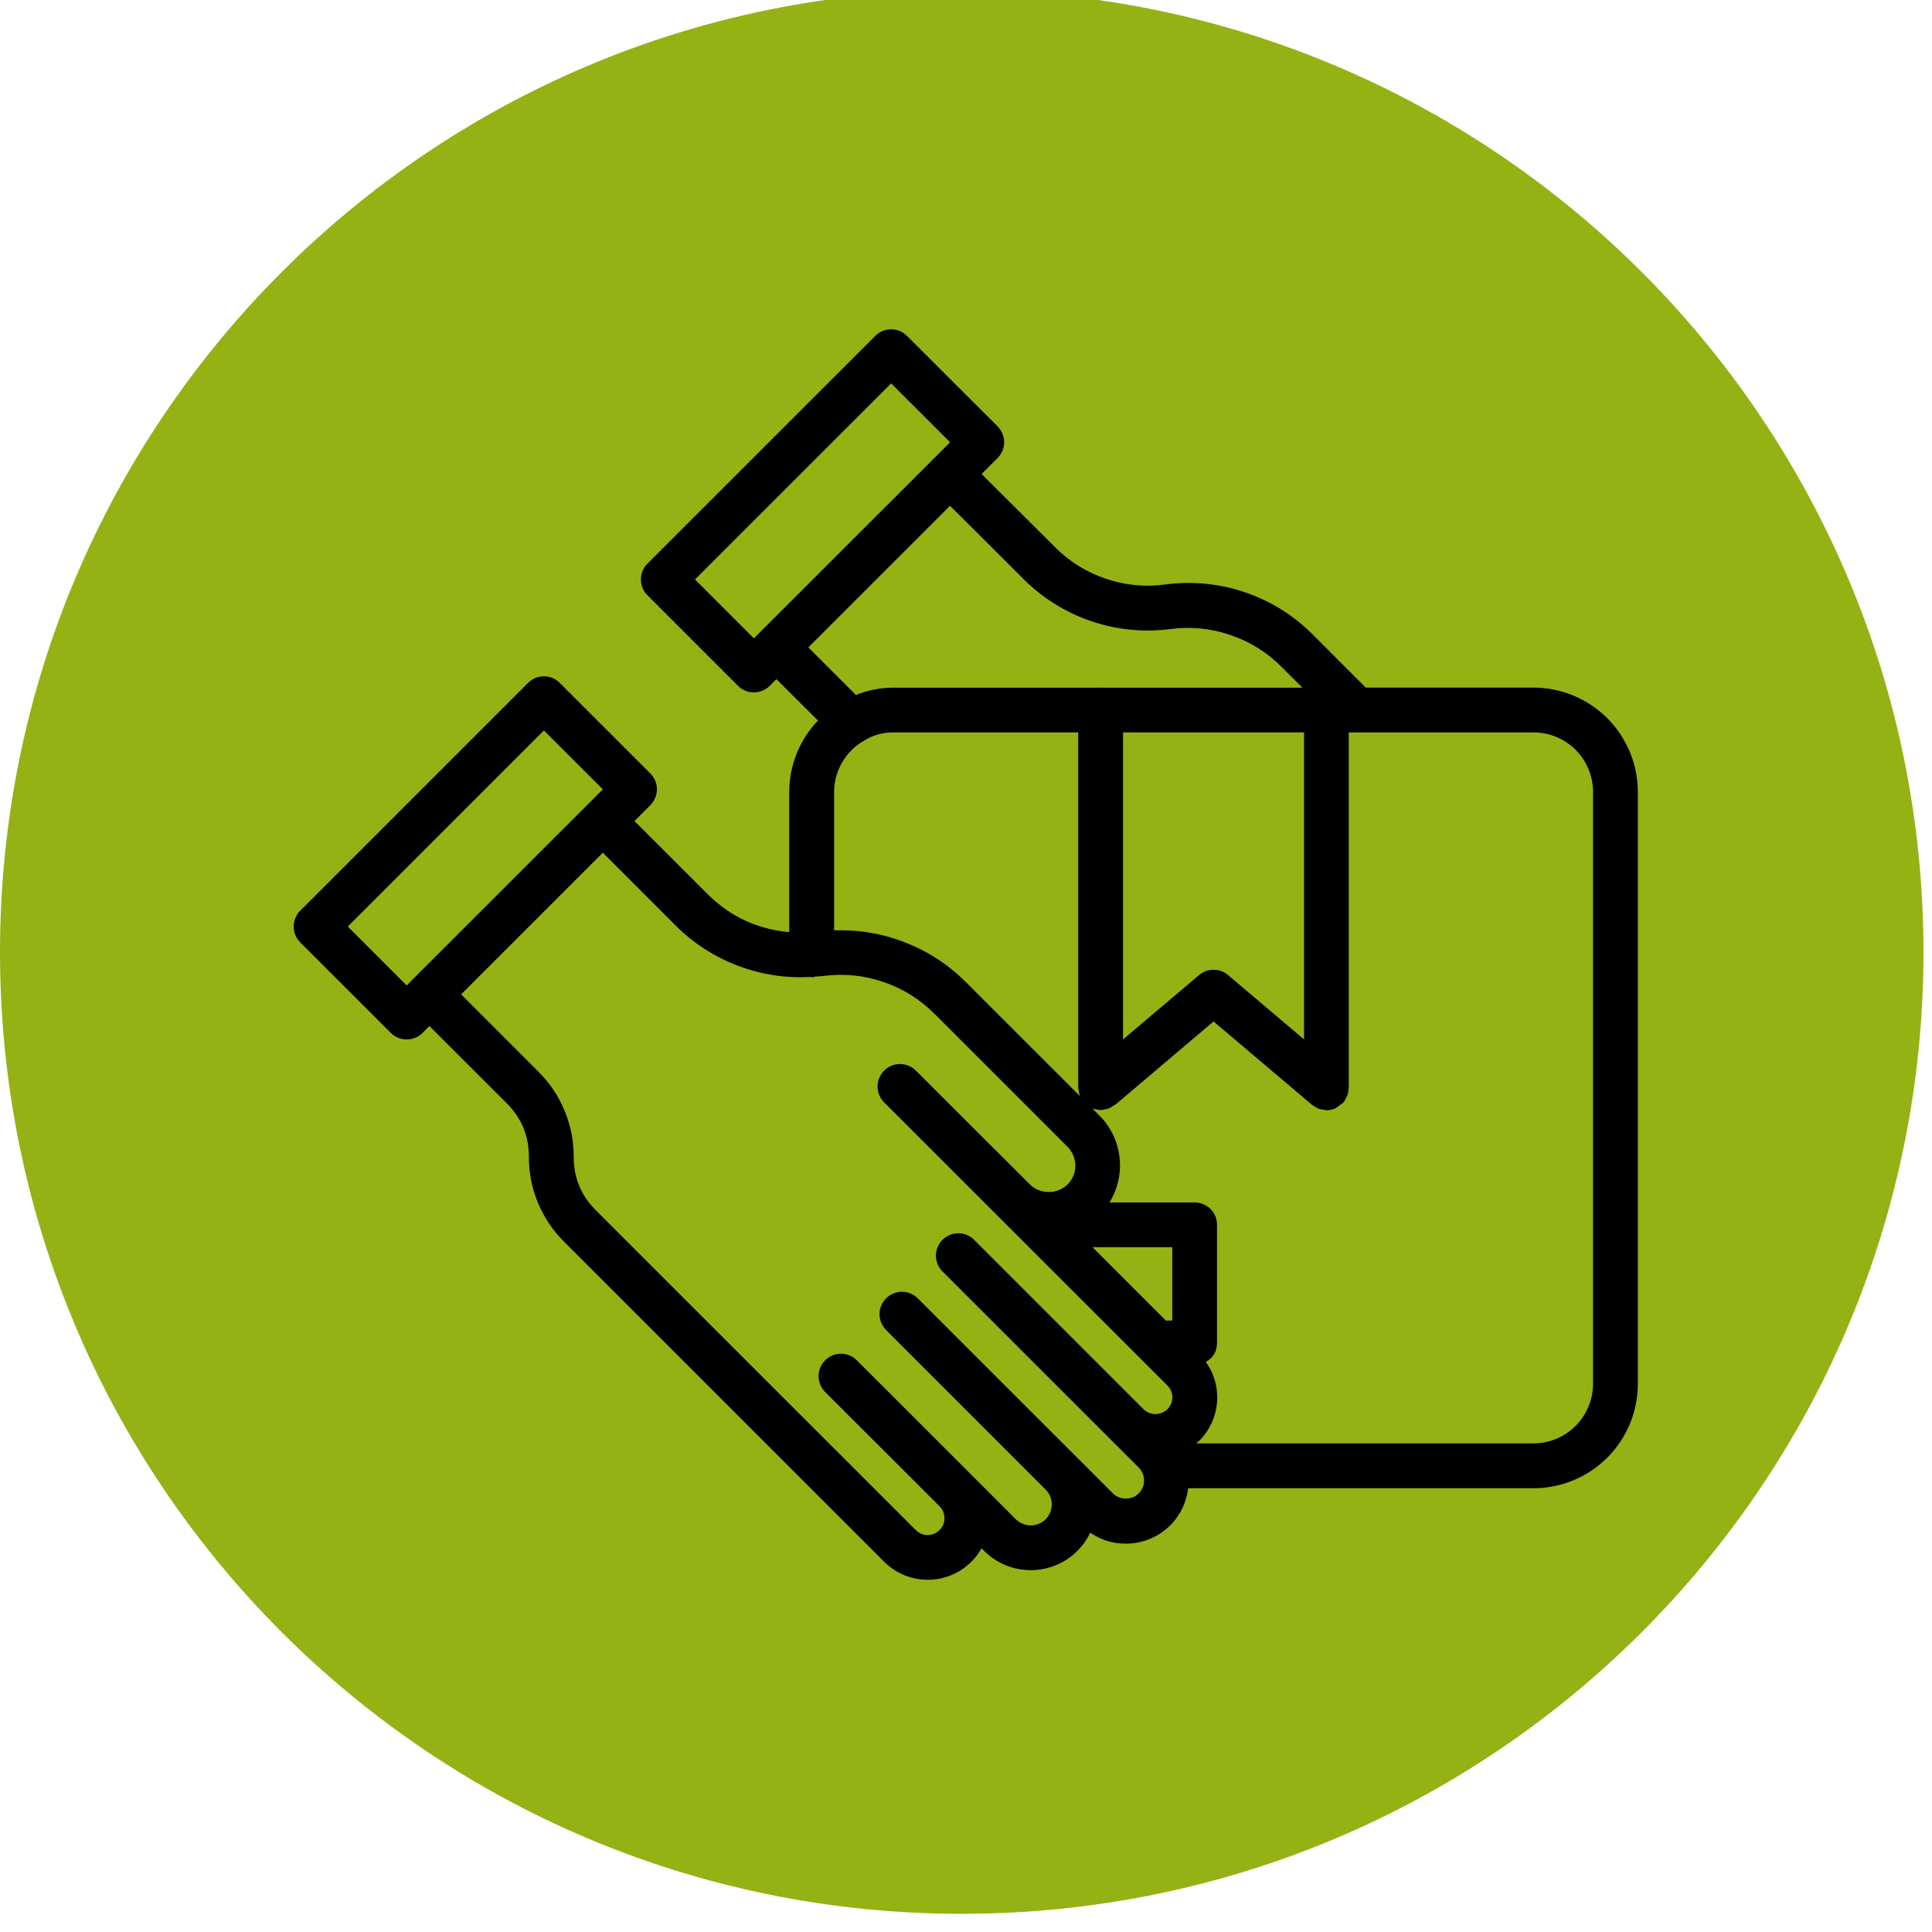 <svg xmlns="http://www.w3.org/2000/svg" xmlns:xlink="http://www.w3.org/1999/xlink" width="150" zoomAndPan="magnify" viewBox="0 0 112.5 112.5" height="150" preserveAspectRatio="xMidYMid meet" version="1.0"><defs><clipPath id="2ef606ce96"><path d="M 0 0 L 112.004 0 L 112.004 111.441 L 0 111.441 Z M 0 0 " clip-rule="nonzero"/></clipPath><clipPath id="d51a4cca0b"><path d="M 56 -0.559 C 25.074 -0.559 0 24.512 0 55.441 C 0 86.371 25.074 111.441 56 111.441 C 86.93 111.441 112.004 86.371 112.004 55.441 C 112.004 24.512 86.93 -0.559 56 -0.559 Z M 56 -0.559 " clip-rule="nonzero"/></clipPath><clipPath id="98408867dc"><path d="M 0 0 L 112.004 0 L 112.004 111.441 L 0 111.441 Z M 0 0 " clip-rule="nonzero"/></clipPath><clipPath id="91bf643b55"><path d="M 56 -0.559 C 25.074 -0.559 0 24.512 0 55.441 C 0 86.371 25.074 111.441 56 111.441 C 86.93 111.441 112.004 86.371 112.004 55.441 C 112.004 24.512 86.93 -0.559 56 -0.559 Z M 56 -0.559 " clip-rule="nonzero"/></clipPath><clipPath id="99a57371a0"><rect x="0" width="113" y="0" height="112"/></clipPath><clipPath id="4520bd38b4"><path d="M 17 19 L 95.371 19 L 95.371 92 L 17 92 Z M 17 19 " clip-rule="nonzero"/></clipPath></defs><g clip-path="url(#2ef606ce96)"><g clip-path="url(#d51a4cca0b)"><g transform="matrix(1, 0, 0, 1, 0, -0)"><g clip-path="url(#99a57371a0)"><g clip-path="url(#98408867dc)"><g clip-path="url(#91bf643b55)"><path fill="#94b214" d="M 0 -0.559 L 112.004 -0.559 L 112.004 111.441 L 0 111.441 Z M 0 -0.559 " fill-opacity="1" fill-rule="nonzero"/></g></g></g></g></g></g><g clip-path="url(#4520bd38b4)"><path fill="#000000" d="M 89.297 40.039 L 79.527 40.039 L 76.457 36.965 C 75.902 36.406 75.289 35.914 74.621 35.496 C 73.949 35.078 73.242 34.742 72.496 34.488 C 71.75 34.234 70.984 34.07 70.195 33.992 C 69.41 33.918 68.629 33.93 67.848 34.035 C 66.664 34.195 65.508 34.082 64.379 33.695 C 63.25 33.312 62.266 32.699 61.426 31.852 L 57.16 27.602 L 58.09 26.672 C 58.211 26.551 58.305 26.41 58.371 26.25 C 58.438 26.09 58.473 25.926 58.473 25.75 C 58.473 25.578 58.438 25.414 58.371 25.254 C 58.305 25.094 58.211 24.953 58.09 24.828 L 52.812 19.559 C 52.691 19.438 52.551 19.34 52.391 19.273 C 52.23 19.211 52.066 19.176 51.891 19.176 C 51.719 19.176 51.551 19.211 51.395 19.273 C 51.234 19.34 51.094 19.438 50.969 19.559 L 37.703 32.82 C 37.578 32.941 37.484 33.082 37.418 33.242 C 37.352 33.402 37.32 33.57 37.32 33.742 C 37.32 33.914 37.352 34.082 37.418 34.242 C 37.484 34.398 37.578 34.543 37.703 34.664 L 42.977 39.938 C 43.098 40.059 43.238 40.152 43.398 40.219 C 43.559 40.285 43.727 40.316 43.898 40.316 C 44.07 40.316 44.238 40.285 44.398 40.219 C 44.559 40.152 44.699 40.059 44.82 39.938 L 45.211 39.547 L 47.629 41.957 C 47.094 42.52 46.68 43.16 46.391 43.879 C 46.105 44.598 45.957 45.344 45.957 46.117 L 45.957 54.277 C 44.105 54.113 42.52 53.375 41.203 52.062 L 36.945 47.809 L 37.871 46.883 C 37.992 46.758 38.086 46.617 38.152 46.457 C 38.219 46.297 38.254 46.133 38.254 45.961 C 38.254 45.785 38.219 45.621 38.152 45.461 C 38.086 45.301 37.992 45.16 37.871 45.039 L 32.594 39.766 C 32.473 39.641 32.332 39.547 32.172 39.48 C 32.012 39.414 31.848 39.383 31.672 39.383 C 31.5 39.383 31.332 39.414 31.176 39.48 C 31.016 39.547 30.875 39.641 30.75 39.766 L 17.484 53.031 C 17.359 53.152 17.266 53.293 17.199 53.453 C 17.133 53.613 17.102 53.777 17.102 53.953 C 17.102 54.125 17.133 54.293 17.199 54.449 C 17.266 54.609 17.359 54.75 17.484 54.875 L 22.758 60.148 C 22.879 60.27 23.02 60.363 23.18 60.43 C 23.34 60.496 23.508 60.527 23.68 60.527 C 23.852 60.527 24.02 60.496 24.18 60.43 C 24.34 60.363 24.48 60.27 24.602 60.148 L 25.004 59.746 L 29.504 64.242 C 30.367 65.102 30.797 66.141 30.797 67.355 C 30.793 68.285 30.969 69.18 31.324 70.039 C 31.684 70.898 32.191 71.656 32.852 72.312 L 51.48 90.938 C 51.68 91.137 51.895 91.305 52.129 91.453 C 52.367 91.598 52.617 91.715 52.879 91.805 C 53.141 91.891 53.41 91.949 53.688 91.973 C 53.965 92 54.238 91.996 54.512 91.957 C 54.789 91.918 55.055 91.852 55.312 91.75 C 55.574 91.652 55.816 91.523 56.047 91.367 C 56.273 91.211 56.484 91.031 56.672 90.824 C 56.859 90.621 57.02 90.398 57.156 90.156 L 57.309 90.312 C 57.527 90.527 57.766 90.715 58.027 90.875 C 58.293 91.035 58.57 91.16 58.863 91.254 C 59.152 91.344 59.453 91.402 59.762 91.422 C 60.066 91.445 60.371 91.43 60.672 91.375 C 60.977 91.324 61.27 91.238 61.551 91.113 C 61.832 90.992 62.094 90.84 62.34 90.652 C 62.582 90.469 62.801 90.258 62.996 90.02 C 63.191 89.781 63.352 89.523 63.484 89.246 C 64.109 89.676 64.801 89.891 65.559 89.887 C 66.008 89.887 66.438 89.809 66.859 89.648 C 67.277 89.492 67.652 89.262 67.988 88.965 C 68.324 88.668 68.594 88.32 68.801 87.922 C 69.004 87.527 69.133 87.105 69.184 86.66 L 89.297 86.66 C 89.695 86.66 90.09 86.621 90.48 86.543 C 90.871 86.465 91.254 86.348 91.621 86.195 C 91.988 86.043 92.34 85.855 92.672 85.633 C 93.004 85.41 93.309 85.16 93.594 84.879 C 93.875 84.594 94.125 84.289 94.348 83.957 C 94.57 83.625 94.758 83.273 94.91 82.906 C 95.062 82.539 95.176 82.16 95.254 81.766 C 95.332 81.375 95.371 80.98 95.371 80.582 L 95.371 46.113 C 95.371 45.715 95.332 45.316 95.254 44.926 C 95.176 44.535 95.059 44.156 94.906 43.789 C 94.754 43.422 94.566 43.07 94.344 42.738 C 94.125 42.41 93.871 42.102 93.59 41.82 C 93.309 41.539 93 41.285 92.672 41.066 C 92.34 40.844 91.988 40.656 91.621 40.504 C 91.25 40.352 90.871 40.234 90.48 40.156 C 90.09 40.078 89.695 40.039 89.297 40.039 Z M 40.469 33.742 L 51.891 22.324 L 55.324 25.754 L 43.898 37.172 Z M 75.934 60.523 L 71.508 56.777 C 71.266 56.57 70.984 56.469 70.664 56.469 C 70.348 56.469 70.066 56.57 69.824 56.777 L 65.395 60.527 L 65.395 42.648 L 75.934 42.648 Z M 68.262 76.895 L 67.887 76.895 L 63.617 72.625 L 68.262 72.625 Z M 50.289 43.145 C 50.824 42.805 51.406 42.641 52.039 42.648 L 62.785 42.648 L 62.785 63.348 C 62.789 63.391 62.801 63.434 62.812 63.477 C 62.816 63.586 62.84 63.695 62.875 63.801 L 62.875 63.816 L 56.223 57.168 C 55.211 56.16 54.039 55.398 52.707 54.879 C 51.379 54.359 50 54.125 48.57 54.176 L 48.57 46.113 C 48.574 45.5 48.727 44.93 49.035 44.398 C 49.34 43.871 49.758 43.449 50.289 43.145 Z M 55.32 29.453 L 59.582 33.699 C 60.137 34.258 60.746 34.746 61.414 35.16 C 62.078 35.578 62.785 35.914 63.527 36.168 C 64.273 36.422 65.035 36.586 65.82 36.664 C 66.602 36.742 67.383 36.73 68.16 36.629 C 69.348 36.473 70.504 36.59 71.633 36.973 C 72.766 37.355 73.754 37.965 74.602 38.809 L 75.836 40.043 L 64.133 40.043 C 64.117 40.043 64.105 40.031 64.09 40.031 C 64.074 40.031 64.059 40.043 64.043 40.043 L 52.043 40.043 C 51.281 40.043 50.547 40.184 49.84 40.469 L 47.07 37.699 Z M 20.25 53.953 L 31.672 42.535 L 35.105 45.965 L 34.18 46.887 L 24.082 56.98 L 23.68 57.383 Z M 66.309 86.961 C 66.098 87.164 65.848 87.262 65.559 87.262 C 65.266 87.262 65.016 87.164 64.805 86.961 L 62.75 84.902 L 62.73 84.887 L 53.441 75.602 C 53.32 75.48 53.18 75.387 53.02 75.32 C 52.859 75.254 52.691 75.219 52.52 75.219 C 52.348 75.219 52.18 75.254 52.02 75.32 C 51.859 75.387 51.719 75.48 51.598 75.602 C 51.473 75.727 51.379 75.867 51.312 76.027 C 51.246 76.188 51.215 76.352 51.215 76.527 C 51.215 76.699 51.25 76.863 51.316 77.023 C 51.383 77.184 51.477 77.324 51.598 77.449 L 60.895 86.746 C 61.008 86.863 61.094 86.992 61.156 87.145 C 61.215 87.293 61.246 87.449 61.242 87.609 C 61.242 87.77 61.211 87.926 61.148 88.074 C 61.086 88.223 61 88.352 60.887 88.469 C 60.77 88.582 60.637 88.668 60.488 88.73 C 60.34 88.793 60.184 88.824 60.02 88.824 C 59.859 88.824 59.703 88.793 59.551 88.73 C 59.402 88.668 59.27 88.582 59.152 88.469 L 56.594 85.906 L 55.125 84.438 L 49.867 79.184 C 49.742 79.066 49.602 78.977 49.445 78.918 C 49.285 78.855 49.121 78.824 48.953 78.828 C 48.785 78.832 48.621 78.863 48.465 78.93 C 48.309 78.996 48.172 79.09 48.051 79.207 C 47.93 79.328 47.836 79.465 47.77 79.621 C 47.703 79.777 47.668 79.938 47.668 80.109 C 47.664 80.277 47.691 80.441 47.754 80.598 C 47.812 80.758 47.902 80.898 48.016 81.023 L 53.258 86.258 L 54.727 87.727 C 54.906 87.918 54.996 88.145 54.996 88.402 C 54.996 88.676 54.902 88.906 54.711 89.094 C 54.52 89.285 54.289 89.383 54.016 89.383 C 53.746 89.383 53.516 89.285 53.324 89.094 L 34.695 70.473 C 33.832 69.613 33.402 68.574 33.406 67.355 C 33.41 66.426 33.23 65.531 32.875 64.676 C 32.52 63.816 32.012 63.059 31.352 62.402 L 26.852 57.902 L 35.102 49.652 L 39.359 53.91 C 40.395 54.938 41.594 55.711 42.957 56.23 C 44.32 56.746 45.73 56.969 47.188 56.887 C 47.219 56.887 47.246 56.906 47.277 56.906 C 47.344 56.898 47.41 56.887 47.477 56.867 C 47.641 56.852 47.805 56.852 47.969 56.828 C 49.148 56.68 50.305 56.793 51.43 57.176 C 52.559 57.559 53.543 58.168 54.391 59.008 L 62.164 66.781 C 62.309 66.926 62.422 67.094 62.5 67.285 C 62.578 67.473 62.617 67.672 62.617 67.875 C 62.617 68.082 62.578 68.281 62.5 68.469 C 62.422 68.66 62.309 68.828 62.164 68.973 C 62.016 69.113 61.848 69.223 61.656 69.297 C 61.469 69.375 61.27 69.41 61.066 69.41 C 60.863 69.41 60.668 69.375 60.477 69.297 C 60.285 69.223 60.117 69.113 59.973 68.973 L 57.953 66.953 L 57.938 66.941 L 53.336 62.344 C 53.215 62.219 53.074 62.125 52.914 62.059 C 52.754 61.992 52.586 61.957 52.414 61.957 C 52.238 61.957 52.07 61.988 51.91 62.055 C 51.75 62.121 51.609 62.215 51.484 62.34 C 51.363 62.461 51.27 62.602 51.203 62.762 C 51.133 62.922 51.102 63.09 51.102 63.262 C 51.102 63.438 51.133 63.602 51.199 63.766 C 51.266 63.926 51.359 64.066 51.48 64.188 L 67.977 80.676 C 68.07 80.77 68.141 80.875 68.191 80.992 C 68.238 81.113 68.266 81.238 68.266 81.367 C 68.266 81.5 68.238 81.625 68.191 81.742 C 68.141 81.863 68.07 81.969 67.977 82.062 C 67.781 82.246 67.551 82.34 67.285 82.34 C 67.016 82.34 66.785 82.246 66.59 82.062 L 56.785 72.258 C 56.668 72.121 56.523 72.016 56.363 71.938 C 56.199 71.859 56.027 71.82 55.848 71.812 C 55.668 71.809 55.492 71.836 55.324 71.902 C 55.156 71.969 55.008 72.066 54.879 72.195 C 54.754 72.32 54.656 72.469 54.59 72.637 C 54.523 72.805 54.492 72.98 54.5 73.16 C 54.504 73.34 54.547 73.512 54.625 73.676 C 54.703 73.84 54.809 73.98 54.945 74.098 L 66.309 85.457 C 66.406 85.559 66.484 85.672 66.539 85.801 C 66.59 85.934 66.617 86.066 66.617 86.207 C 66.617 86.348 66.59 86.484 66.539 86.613 C 66.484 86.742 66.406 86.859 66.309 86.957 Z M 92.762 80.582 C 92.762 81.043 92.672 81.484 92.496 81.906 C 92.32 82.332 92.07 82.707 91.746 83.031 C 91.422 83.355 91.047 83.605 90.621 83.781 C 90.199 83.957 89.754 84.047 89.297 84.047 L 69.656 84.047 C 69.711 84 69.773 83.957 69.824 83.906 C 70.125 83.605 70.363 83.266 70.543 82.883 C 70.723 82.5 70.828 82.098 70.867 81.676 C 70.902 81.258 70.863 80.84 70.754 80.434 C 70.641 80.027 70.461 79.648 70.215 79.305 C 70.648 79.062 70.863 78.695 70.867 78.199 L 70.867 71.324 C 70.867 71.148 70.836 70.984 70.77 70.824 C 70.703 70.664 70.609 70.523 70.488 70.398 C 70.363 70.277 70.223 70.184 70.062 70.117 C 69.902 70.051 69.738 70.02 69.562 70.02 L 64.605 70.02 C 64.852 69.621 65.023 69.199 65.121 68.742 C 65.223 68.289 65.242 67.832 65.188 67.371 C 65.133 66.91 65.004 66.469 64.801 66.051 C 64.594 65.633 64.328 65.262 63.996 64.934 L 63.617 64.551 C 63.672 64.566 63.727 64.578 63.781 64.586 C 63.863 64.609 63.941 64.625 64.023 64.633 C 64.047 64.633 64.066 64.645 64.086 64.645 C 64.16 64.637 64.23 64.625 64.301 64.602 C 64.375 64.594 64.445 64.582 64.516 64.559 C 64.625 64.52 64.723 64.465 64.816 64.395 C 64.855 64.379 64.891 64.355 64.926 64.336 L 65.004 64.27 L 65.012 64.27 L 70.664 59.48 L 76.309 64.258 C 76.316 64.27 76.332 64.277 76.344 64.289 L 76.402 64.34 C 76.438 64.367 76.477 64.379 76.512 64.402 C 76.598 64.469 76.688 64.52 76.785 64.559 C 76.883 64.594 76.984 64.613 77.09 64.621 C 77.141 64.637 77.188 64.645 77.238 64.652 C 77.418 64.648 77.594 64.613 77.758 64.539 C 77.906 64.441 78.047 64.34 78.184 64.23 C 78.199 64.211 78.223 64.207 78.238 64.188 C 78.285 64.121 78.324 64.047 78.359 63.973 C 78.391 63.922 78.418 63.867 78.445 63.816 C 78.492 63.691 78.516 63.562 78.523 63.43 C 78.523 63.402 78.539 63.375 78.539 63.348 L 78.539 63.277 C 78.539 63.258 78.539 63.238 78.539 63.219 L 78.539 42.648 L 89.293 42.648 C 89.754 42.648 90.195 42.734 90.621 42.91 C 91.043 43.086 91.418 43.336 91.746 43.66 C 92.07 43.988 92.32 44.359 92.496 44.785 C 92.672 45.211 92.762 45.652 92.762 46.113 Z M 92.762 80.582 " fill-opacity="1" fill-rule="nonzero"/></g></svg>